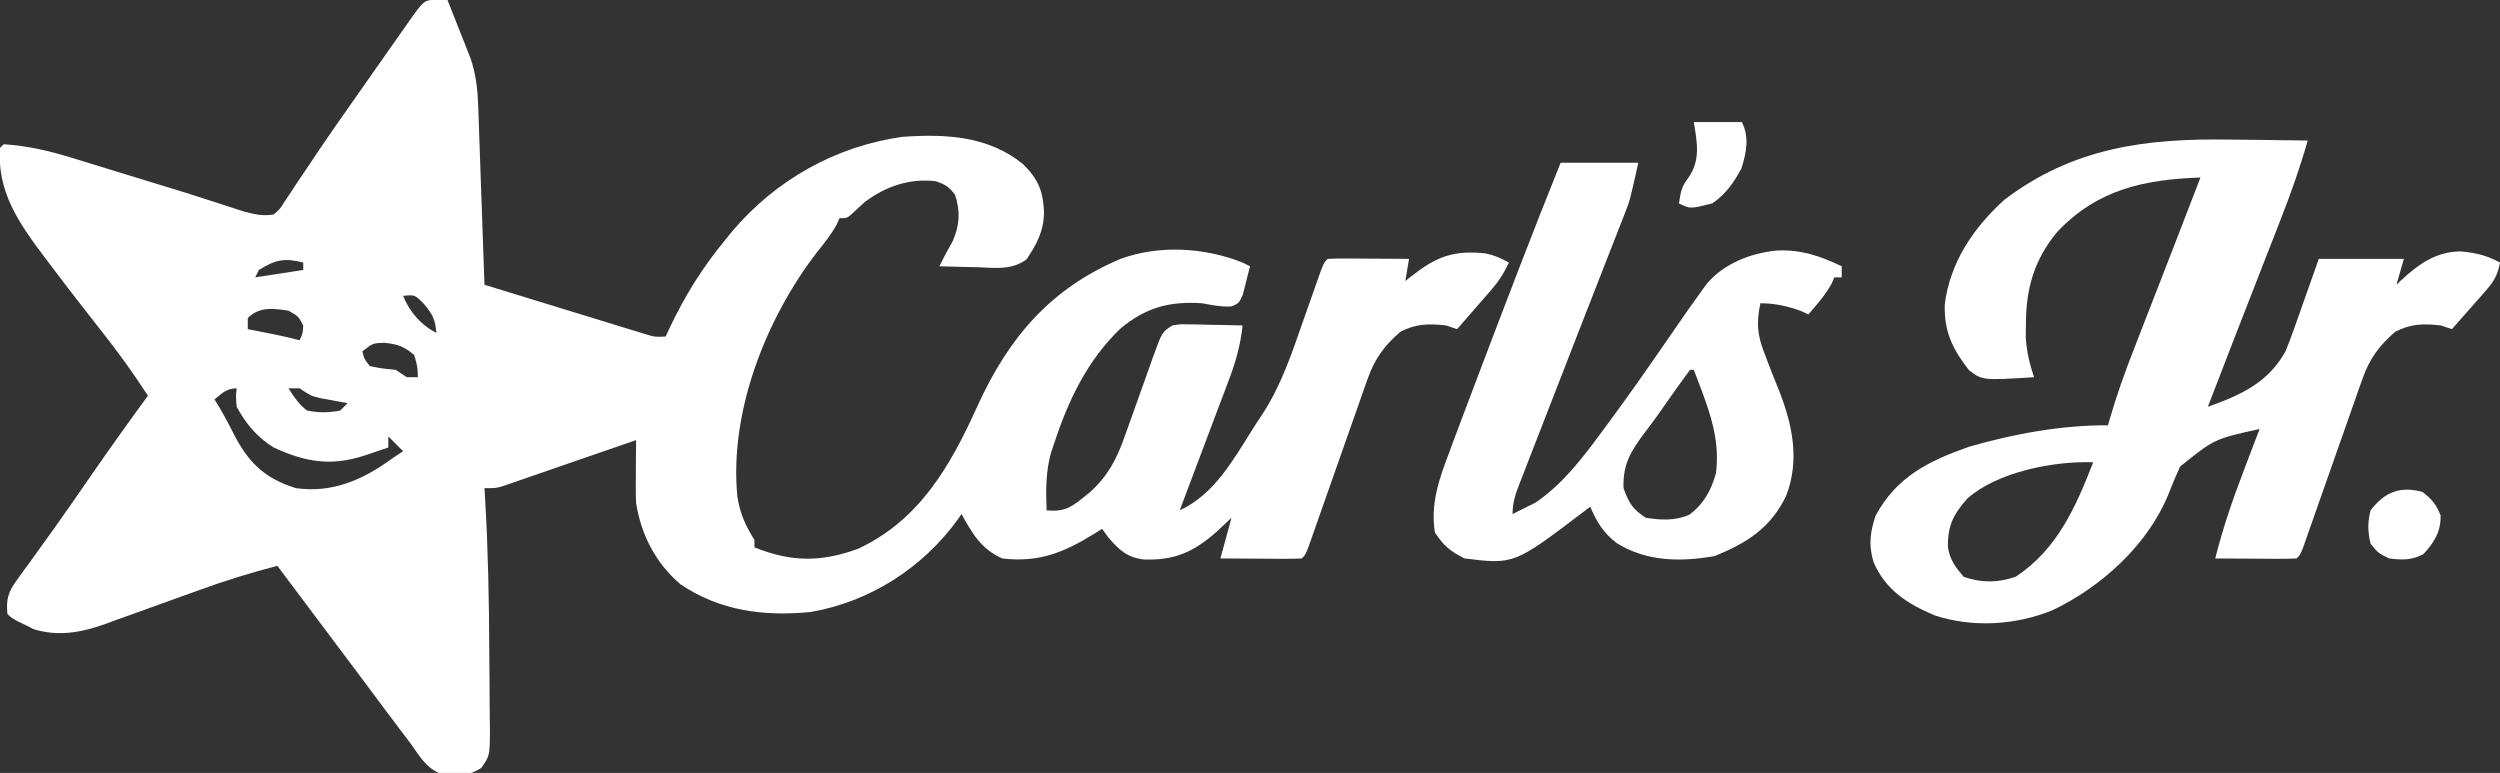 <?xml version="1.0" encoding="UTF-8"?>
<svg version="1.1" xmlns="http://www.w3.org/2000/svg" width="676" height="209">
<rect width="100%" height="100%" fill="#333333" stroke="none"/>
<path d="M0 0 C1.454 0.031 1.454 0.031 2.938 0.062 C4.09 2.956 5.233 5.852 6.375 8.75 C6.7 9.567 7.026 10.383 7.361 11.225 C7.674 12.021 7.987 12.817 8.309 13.637 C8.597 14.365 8.885 15.093 9.181 15.843 C10.618 20.06 11.079 24.15 11.235 28.587 C11.275 29.668 11.315 30.749 11.356 31.862 C11.394 33.018 11.433 34.173 11.473 35.363 C11.516 36.555 11.559 37.746 11.603 38.974 C11.739 42.774 11.87 46.575 12 50.375 C12.091 52.954 12.183 55.533 12.275 58.111 C12.5 64.428 12.721 70.745 12.938 77.062 C19.432 79.062 25.928 81.055 32.426 83.044 C34.637 83.721 36.848 84.401 39.058 85.081 C42.231 86.058 45.407 87.03 48.582 88 C49.573 88.306 50.563 88.612 51.584 88.928 C52.965 89.348 52.965 89.348 54.374 89.777 C55.185 90.026 55.995 90.275 56.83 90.531 C59.06 91.185 59.06 91.185 61.938 91.062 C62.338 90.191 62.739 89.32 63.152 88.422 C67.243 79.851 71.876 72.434 77.938 65.062 C78.659 64.176 79.381 63.289 80.125 62.375 C91.882 48.602 107.986 39.598 125.938 37.062 C137.595 36.248 149.254 36.781 158.625 44.5 C162.739 48.597 163.99 51.742 164.25 57.5 C164.121 62.68 162.344 65.956 159.5 70.215 C155.385 73.182 151.115 72.483 146.188 72.312 C145.204 72.294 144.22 72.276 143.207 72.258 C140.783 72.211 138.361 72.145 135.938 72.062 C137.082 69.74 138.266 67.494 139.562 65.25 C141.437 60.904 141.654 57.272 140.188 52.75 C138.569 50.565 137.536 49.905 134.938 49.062 C127.958 48.225 121.392 50.459 115.812 54.664 C114.621 55.712 113.451 56.785 112.312 57.891 C110.938 59.062 110.938 59.062 108.938 59.062 C108.693 59.614 108.448 60.166 108.195 60.734 C106.681 63.537 104.806 65.826 102.812 68.312 C88.962 86.294 79.031 111.742 81.344 134.504 C82.107 139.079 83.508 142.144 85.938 146.062 C85.938 146.722 85.938 147.382 85.938 148.062 C95.732 152.033 103.934 152.142 113.949 148.453 C130.611 140.699 138.929 126 146.196 109.958 C154.609 91.443 165.906 78.089 184.938 70.062 C195.428 66.231 207.67 66.968 217.938 71.062 C218.597 71.392 219.257 71.722 219.938 72.062 C219.542 73.714 219.12 75.358 218.688 77 C218.455 77.917 218.223 78.833 217.984 79.777 C216.938 82.062 216.938 82.062 215 82.906 C212.205 83.118 209.698 82.54 206.938 82.062 C198.115 81.484 191.748 83.201 184.875 88.938 C175.899 97.551 170.783 108.385 166.938 120.062 C166.568 121.172 166.568 121.172 166.191 122.305 C164.667 127.542 164.739 132.668 164.938 138.062 C169.268 138.452 171.159 137.6 174.5 134.875 C175.616 133.987 175.616 133.987 176.754 133.082 C181.624 128.578 183.929 124.163 186.066 118.023 C186.342 117.261 186.618 116.498 186.902 115.712 C187.777 113.291 188.64 110.865 189.5 108.438 C190.364 106.003 191.231 103.571 192.109 101.141 C192.653 99.634 193.19 98.124 193.718 96.61 C196.152 89.87 196.152 89.87 198.938 88.062 C201.022 87.722 201.022 87.722 203.387 87.77 C204.234 87.779 205.082 87.789 205.955 87.799 C206.836 87.824 207.717 87.849 208.625 87.875 C209.518 87.889 210.41 87.902 211.33 87.916 C213.533 87.951 215.735 88.001 217.938 88.062 C217.357 93.454 216.037 98.069 214.102 103.121 C213.822 103.869 213.542 104.617 213.253 105.388 C212.363 107.761 211.463 110.131 210.562 112.5 C209.965 114.086 209.369 115.673 208.773 117.26 C207.671 120.192 206.566 123.123 205.456 126.052 C203.94 130.052 202.437 134.057 200.938 138.062 C210.219 133.783 215.388 124.471 220.642 116.115 C221.526 114.714 222.433 113.327 223.36 111.954 C228.398 104.168 231.222 95.702 234.25 87 C235.052 84.723 235.858 82.446 236.666 80.171 C237.164 78.765 237.658 77.359 238.149 75.951 C239.828 71.172 239.828 71.172 240.938 70.062 C242.572 69.975 244.211 69.955 245.848 69.965 C247.332 69.97 247.332 69.97 248.846 69.975 C249.887 69.983 250.928 69.991 252 70 C253.567 70.007 253.567 70.007 255.166 70.014 C257.757 70.026 260.347 70.042 262.938 70.062 C262.608 72.043 262.277 74.022 261.938 76.062 C262.445 75.653 262.953 75.243 263.477 74.82 C270.295 69.483 274.897 67.659 283.57 68.578 C285.981 69.071 287.801 69.861 289.938 71.062 C288.625 73.905 287.17 76.157 285.117 78.516 C284.582 79.134 284.047 79.753 283.496 80.391 C282.941 81.025 282.385 81.659 281.812 82.312 C281.249 82.962 280.686 83.612 280.105 84.281 C278.72 85.878 277.329 87.471 275.938 89.062 C274.947 88.733 273.957 88.403 272.938 88.062 C268.271 87.52 264.86 87.593 260.625 89.75 C256.296 93.475 253.647 97.093 251.755 102.479 C251.378 103.537 251.001 104.594 250.613 105.684 C250.025 107.38 250.025 107.38 249.426 109.109 C249.012 110.276 248.598 111.443 248.172 112.646 C247.079 115.733 245.994 118.824 244.913 121.916 C243.384 126.288 241.84 130.655 240.296 135.022 C239.475 137.346 238.658 139.671 237.845 141.997 C237.478 143.042 237.11 144.087 236.732 145.163 C236.408 146.087 236.085 147.012 235.752 147.964 C234.938 150.062 234.938 150.062 233.938 151.062 C232.303 151.15 230.664 151.17 229.027 151.16 C228.038 151.157 227.049 151.154 226.029 151.15 C224.988 151.142 223.947 151.134 222.875 151.125 C221.83 151.12 220.785 151.116 219.709 151.111 C217.118 151.099 214.528 151.082 211.938 151.062 C213.423 145.618 213.423 145.618 214.938 140.062 C213.597 141.321 212.256 142.579 210.875 143.875 C204.664 149.341 199.525 151.637 191.234 151.348 C186.652 150.779 184.558 148.784 181.625 145.375 C180.79 144.23 180.79 144.23 179.938 143.062 C179.285 143.472 178.633 143.882 177.961 144.305 C169.562 149.483 162.957 152.229 152.938 151.062 C147.279 148.547 144.816 144.31 141.938 139.062 C141.548 139.619 141.159 140.176 140.758 140.75 C131.246 153.724 117.094 162.8 101.121 165.547 C88.441 166.773 76.692 165.269 65.938 158.062 C59.257 152.324 55.3 144.726 53.938 136.062 C53.82 133.124 53.843 130.191 53.875 127.25 C53.88 126.462 53.884 125.673 53.889 124.861 C53.9 122.928 53.918 120.995 53.938 119.062 C52.234 119.653 52.234 119.653 50.497 120.256 C46.288 121.714 42.078 123.166 37.867 124.617 C36.044 125.246 34.221 125.876 32.399 126.508 C29.782 127.416 27.163 128.318 24.543 129.219 C23.319 129.645 23.319 129.645 22.071 130.08 C21.311 130.341 20.55 130.601 19.766 130.869 C19.098 131.1 18.43 131.331 17.741 131.569 C15.938 132.062 15.938 132.062 12.938 132.062 C13.006 133.187 13.075 134.312 13.145 135.471 C13.92 148.977 14.187 162.468 14.233 175.996 C14.244 178.402 14.265 180.809 14.294 183.215 C14.337 186.737 14.353 190.259 14.363 193.781 C14.381 194.857 14.398 195.933 14.416 197.042 C14.395 204.415 14.395 204.415 12.057 207.726 C8.762 209.804 6.269 209.872 2.441 209.672 C-2.382 208.498 -4.316 204.966 -7.062 201.062 C-7.95 199.882 -8.842 198.705 -9.738 197.531 C-12.346 194.104 -14.918 190.651 -17.482 187.191 C-19.996 183.805 -22.53 180.434 -25.062 177.062 C-26.047 175.75 -27.031 174.438 -28.016 173.125 C-28.509 172.468 -29.002 171.81 -29.51 171.133 C-34.027 165.109 -38.545 159.086 -43.062 153.062 C-50.257 154.926 -57.248 157.087 -64.227 159.637 C-66.109 160.311 -67.992 160.985 -69.875 161.658 C-72.791 162.705 -75.705 163.757 -78.616 164.819 C-81.461 165.854 -84.312 166.872 -87.164 167.887 C-88.024 168.205 -88.883 168.524 -89.769 168.852 C-96.192 171.116 -102.233 172.206 -108.875 170.223 C-109.597 169.86 -110.319 169.498 -111.062 169.125 C-111.805 168.765 -112.547 168.406 -113.312 168.035 C-115.062 167.062 -115.062 167.062 -116.062 166.062 C-116.433 162.148 -115.86 160.162 -113.562 157.008 C-113.013 156.239 -112.463 155.471 -111.897 154.679 C-111.292 153.857 -110.686 153.035 -110.062 152.188 C-108.778 150.4 -107.494 148.613 -106.211 146.824 C-105.534 145.888 -104.857 144.951 -104.159 143.986 C-100.607 139.033 -97.153 134.013 -93.688 129 C-88.577 121.614 -83.372 114.307 -78.062 107.062 C-82.003 100.975 -86.188 95.184 -90.688 89.5 C-91.919 87.929 -93.149 86.358 -94.379 84.785 C-94.993 84 -95.606 83.215 -96.239 82.407 C-99.065 78.774 -101.854 75.113 -104.625 71.438 C-105.101 70.812 -105.577 70.186 -106.067 69.541 C-112.947 60.382 -118.894 51.906 -118.062 40.062 C-117.567 39.568 -117.567 39.568 -117.062 39.062 C-110.49 39.502 -104.609 40.871 -98.34 42.828 C-97.436 43.103 -96.532 43.379 -95.601 43.662 C-92.732 44.538 -89.866 45.425 -87 46.312 C-85.105 46.893 -83.21 47.472 -81.314 48.051 C-66.767 52.502 -66.767 52.502 -60.301 54.6 C-59.571 54.835 -58.84 55.07 -58.088 55.312 C-56.15 55.937 -54.215 56.571 -52.28 57.206 C-49.283 58.004 -47.121 58.549 -44.062 58.062 C-42.322 56.56 -42.322 56.56 -41.004 54.391 C-40.46 53.591 -39.917 52.792 -39.357 51.968 C-38.785 51.092 -38.214 50.215 -37.625 49.312 C-36.379 47.467 -35.133 45.622 -33.887 43.777 C-33.253 42.827 -32.619 41.877 -31.966 40.898 C-29.021 36.512 -25.979 32.195 -22.938 27.875 C-21.785 26.229 -20.632 24.584 -19.48 22.938 C-16.076 18.079 -12.666 13.225 -9.25 8.375 C-8.74 7.65 -8.23 6.924 -7.705 6.177 C-3.396 0.069 -3.396 0.069 0 0 Z M-48.062 73.062 C-48.392 73.722 -48.722 74.382 -49.062 75.062 C-44.773 74.403 -40.483 73.743 -36.062 73.062 C-36.062 72.403 -36.062 71.743 -36.062 71.062 C-41.107 69.741 -43.652 70.293 -48.062 73.062 Z M-9.062 80.062 C-7.305 84.376 -4.256 87.966 -0.062 90.062 C-0.371 86.46 -1.057 85.069 -3.438 82.25 C-5.877 79.742 -5.877 79.742 -9.062 80.062 Z M-51.062 86.062 C-51.062 87.052 -51.062 88.043 -51.062 89.062 C-50.387 89.195 -49.712 89.328 -49.016 89.465 C-48.124 89.641 -47.232 89.818 -46.312 90 C-45.431 90.174 -44.549 90.348 -43.641 90.527 C-41.43 90.986 -39.247 91.496 -37.062 92.062 C-36.199 90.281 -36.199 90.281 -36.062 88.062 C-37.346 85.608 -37.346 85.608 -40.062 84.062 C-44.299 83.447 -47.926 82.926 -51.062 86.062 Z M-20.062 95.062 C-19.575 97.127 -19.575 97.127 -18.062 99.062 C-14.617 99.733 -14.617 99.733 -11.062 100.062 C-10.072 100.722 -9.082 101.382 -8.062 102.062 C-7.072 102.062 -6.082 102.062 -5.062 102.062 C-5.17 99.158 -5.17 99.158 -6.062 96.062 C-8.817 93.701 -10.58 93.111 -14.188 92.75 C-17.259 92.86 -17.259 92.86 -20.062 95.062 Z M-60.062 108.062 C-59.626 108.774 -59.189 109.486 -58.738 110.219 C-57.127 112.954 -55.692 115.735 -54.25 118.562 C-50.345 125.719 -46.017 129.544 -38.062 132.062 C-28.163 133.431 -19.93 129.82 -12.062 124.062 C-11.072 123.403 -10.082 122.743 -9.062 122.062 C-10.383 120.743 -11.703 119.422 -13.062 118.062 C-13.062 119.052 -13.062 120.043 -13.062 121.062 C-14.479 121.544 -15.895 122.022 -17.312 122.5 C-18.101 122.767 -18.89 123.034 -19.703 123.309 C-28.652 126.168 -35.59 124.991 -44.062 121.062 C-48.511 118.326 -51.581 114.643 -54.062 110.062 C-54.312 107.188 -54.312 107.188 -54.062 105.062 C-56.825 105.062 -57.955 106.377 -60.062 108.062 Z M-40.062 105.062 C-38.454 107.554 -37.35 109.258 -35.062 111.062 C-31.988 111.699 -29.139 111.691 -26.062 111.062 C-25.402 110.403 -24.742 109.743 -24.062 109.062 C-24.75 108.941 -25.437 108.82 -26.145 108.695 C-27.046 108.528 -27.947 108.36 -28.875 108.188 C-29.768 108.025 -30.662 107.863 -31.582 107.695 C-34.062 107.062 -34.062 107.062 -37.062 105.062 C-38.053 105.062 -39.042 105.062 -40.062 105.062 Z " fill="#FFFFFF" transform="translate(118.062,-0.062)"/>
<path d="M0 0 C2.047 0.02 4.094 0.038 6.141 0.055 C11.094 0.098 16.047 0.167 21 0.25 C18.955 7.494 16.476 14.484 13.727 21.488 C13.321 22.531 12.915 23.574 12.497 24.648 C11.21 27.954 9.918 31.258 8.625 34.562 C7.765 36.767 6.906 38.973 6.047 41.178 C4.415 45.367 2.781 49.556 1.146 53.745 C-1.258 59.905 -3.639 66.074 -6 72.25 C2.91 69.062 10.271 65.775 15 57.25 C15.802 55.283 16.553 53.295 17.262 51.293 C17.658 50.181 18.054 49.069 18.463 47.924 C18.867 46.773 19.271 45.623 19.688 44.438 C20.103 43.268 20.519 42.098 20.947 40.893 C21.97 38.013 22.985 35.132 24 32.25 C31.59 32.25 39.18 32.25 47 32.25 C46.34 34.56 45.68 36.87 45 39.25 C45.619 38.653 45.619 38.653 46.25 38.043 C51.041 33.647 55.656 30.293 62.367 30.227 C66.39 30.583 69.436 31.3 73 33.25 C72.407 36.459 71.424 38.263 69.277 40.703 C68.47 41.631 68.47 41.631 67.646 42.578 C67.083 43.212 66.519 43.847 65.938 44.5 C65.37 45.15 64.802 45.799 64.217 46.469 C62.817 48.068 61.41 49.66 60 51.25 C59.01 50.92 58.02 50.59 57 50.25 C52.333 49.708 48.922 49.78 44.688 51.938 C40.358 55.663 37.709 59.28 35.818 64.667 C35.441 65.724 35.064 66.782 34.676 67.872 C34.284 69.002 33.892 70.132 33.488 71.297 C33.075 72.464 32.661 73.631 32.235 74.833 C31.141 77.921 30.056 81.012 28.976 84.104 C27.446 88.476 25.902 92.843 24.358 97.21 C23.538 99.533 22.721 101.858 21.908 104.184 C21.54 105.229 21.173 106.274 20.794 107.351 C20.471 108.275 20.148 109.199 19.815 110.151 C19 112.25 19 112.25 18 113.25 C16.365 113.337 14.727 113.357 13.09 113.348 C12.1 113.344 11.111 113.341 10.092 113.338 C9.051 113.33 8.01 113.321 6.938 113.312 C5.893 113.308 4.848 113.303 3.771 113.299 C1.181 113.287 -1.41 113.271 -4 113.25 C-1.964 105.13 0.689 97.373 3.688 89.562 C4.103 88.467 4.519 87.372 4.947 86.244 C5.96 83.578 6.978 80.913 8 78.25 C-4.214 80.933 -4.214 80.933 -13.504 88.41 C-14.593 90.78 -15.607 93.185 -16.547 95.617 C-22.098 109.496 -34.735 120.934 -48 127.25 C-57.984 131.334 -69.661 132.031 -79.938 128.625 C-87.255 125.511 -93.168 121.764 -96.379 114.258 C-97.794 109.685 -97.319 106.241 -95.875 101.75 C-90.231 91.215 -81.485 86.859 -70.492 83.027 C-58.542 79.573 -45.461 77.18 -33 77.25 C-32.828 76.646 -32.656 76.042 -32.479 75.419 C-30.662 69.186 -28.531 63.149 -26.164 57.105 C-25.622 55.708 -25.622 55.708 -25.069 54.282 C-23.925 51.333 -22.775 48.385 -21.625 45.438 C-20.862 43.473 -20.099 41.509 -19.336 39.545 C-17.878 35.792 -16.419 32.039 -14.958 28.287 C-12.621 22.281 -10.305 16.268 -8 10.25 C-23.201 10.768 -35.972 13.486 -46.812 25.062 C-52.891 32.41 -55.14 40.169 -55.188 49.562 C-55.202 50.837 -55.216 52.112 -55.23 53.426 C-54.99 57.416 -54.235 60.475 -53 64.25 C-66.946 65.11 -66.946 65.11 -70.625 62.312 C-75.072 56.578 -77.386 51.827 -77.125 44.438 C-75.652 33.074 -69.359 23.832 -61 16.25 C-42.364 2.114 -22.607 -0.391 0 0 Z M-71.039 97.059 C-74.786 101.329 -76.353 104.293 -76.289 110.145 C-75.82 113.561 -74.197 115.676 -72 118.25 C-67.096 119.885 -62.763 119.862 -57.938 118.188 C-46.751 110.809 -41.712 99.385 -37 87.25 C-47.652 86.866 -62.897 89.836 -71.039 97.059 Z " fill="#FFFFFF" transform="translate(603,37.75)"/>
<path d="M0 0 C6.93 0 13.86 0 21 0 C18.75 10.125 18.75 10.125 17.45 13.442 C17.158 14.198 16.866 14.953 16.565 15.732 C16.094 16.92 16.094 16.92 15.613 18.133 C15.112 19.421 15.112 19.421 14.6 20.736 C13.883 22.579 13.162 24.421 12.438 26.261 C11.299 29.161 10.167 32.063 9.037 34.967 C7.477 38.976 5.913 42.985 4.347 46.993 C1.027 55.487 -2.279 63.986 -5.567 72.493 C-6.55 75.03 -7.539 77.565 -8.528 80.1 C-9.125 81.641 -9.721 83.182 -10.316 84.723 C-10.591 85.421 -10.865 86.119 -11.147 86.838 C-12.254 89.718 -13 91.884 -13 95 C-11.657 94.353 -10.326 93.681 -9 93 C-8.258 92.629 -7.515 92.257 -6.75 91.875 C0.506 86.927 5.847 79.947 11 72.938 C11.632 72.088 12.263 71.238 12.914 70.362 C18.613 62.64 24.107 54.775 29.545 46.867 C32.397 42.719 35.258 38.579 38.219 34.508 C38.663 33.896 39.107 33.284 39.564 32.653 C44.325 27.172 51.235 24.524 58.309 23.746 C64.954 23.425 70.043 25.161 76 28 C76 28.99 76 29.98 76 31 C75.34 31 74.68 31 74 31 C73.773 31.536 73.546 32.072 73.312 32.625 C71.566 35.785 69.36 38.268 67 41 C66.299 40.691 65.597 40.381 64.875 40.062 C61.304 38.743 57.816 38 54 38 C52.887 43.382 53.185 46.652 55.188 51.75 C55.65 52.968 56.113 54.186 56.59 55.441 C57.452 57.618 58.319 59.793 59.191 61.965 C62.758 71.137 64.626 80.537 61 90 C56.822 98.748 50.401 102.8 41.625 106.375 C32.468 107.954 23.312 107.904 15.219 102.898 C11.604 100.152 9.733 97.141 8 93 C7.527 93.364 7.054 93.727 6.566 94.102 C-12.577 108.655 -12.577 108.655 -26 107 C-29.911 105.01 -31.577 103.635 -34 100 C-35.246 92.22 -32.858 85.49 -30.125 78.312 C-29.697 77.153 -29.27 75.993 -28.829 74.798 C-27.552 71.346 -26.248 67.904 -24.938 64.464 C-23.908 61.76 -22.882 59.053 -21.856 56.347 C-14.71 37.51 -7.536 18.685 0 0 Z M35 56 C33.418 58.104 31.886 60.221 30.375 62.375 C29.468 63.667 28.56 64.958 27.652 66.25 C27.204 66.889 26.755 67.529 26.292 68.188 C25.163 69.771 23.993 71.326 22.816 72.875 C18.967 77.996 16.783 81.491 17 88 C18.503 92.058 19.382 93.588 23 96 C27.011 96.656 31.137 96.866 34.883 95.125 C38.813 92.123 40.627 88.652 42 84 C42.869 76.834 41.42 70.714 39 64 C38.714 63.206 38.428 62.412 38.133 61.594 C37.441 59.722 36.723 57.86 36 56 C35.67 56 35.34 56 35 56 Z " fill="#FFFFFF" transform="translate(422,44)"/>
<path d="M0 0 C2.579 1.952 3.752 3.372 4.938 6.375 C5.042 10.757 3.187 13.728 0.25 16.875 C-3.04 18.52 -5.371 18.446 -9 18 C-11.938 16.562 -11.938 16.562 -14 14 C-14.78 10.832 -14.818 8.163 -14 5 C-10.099 -0.039 -6.04 -1.57 0 0 Z " fill="#FFFFFF" transform="translate(655,133)"/>
<path d="M0 0 C4.29 0 8.58 0 13 0 C15.076 4.152 14.226 8.285 12.875 12.562 C10.755 16.45 8.673 19.475 5 22 C-1 23.5 -1 23.5 -4 22 C-3.608 19.178 -3.302 17.377 -1.5 15.125 C1.876 10.342 0.921 5.525 0 0 Z " fill="#FFFFFF" transform="translate(458,33)"/>
</svg>
